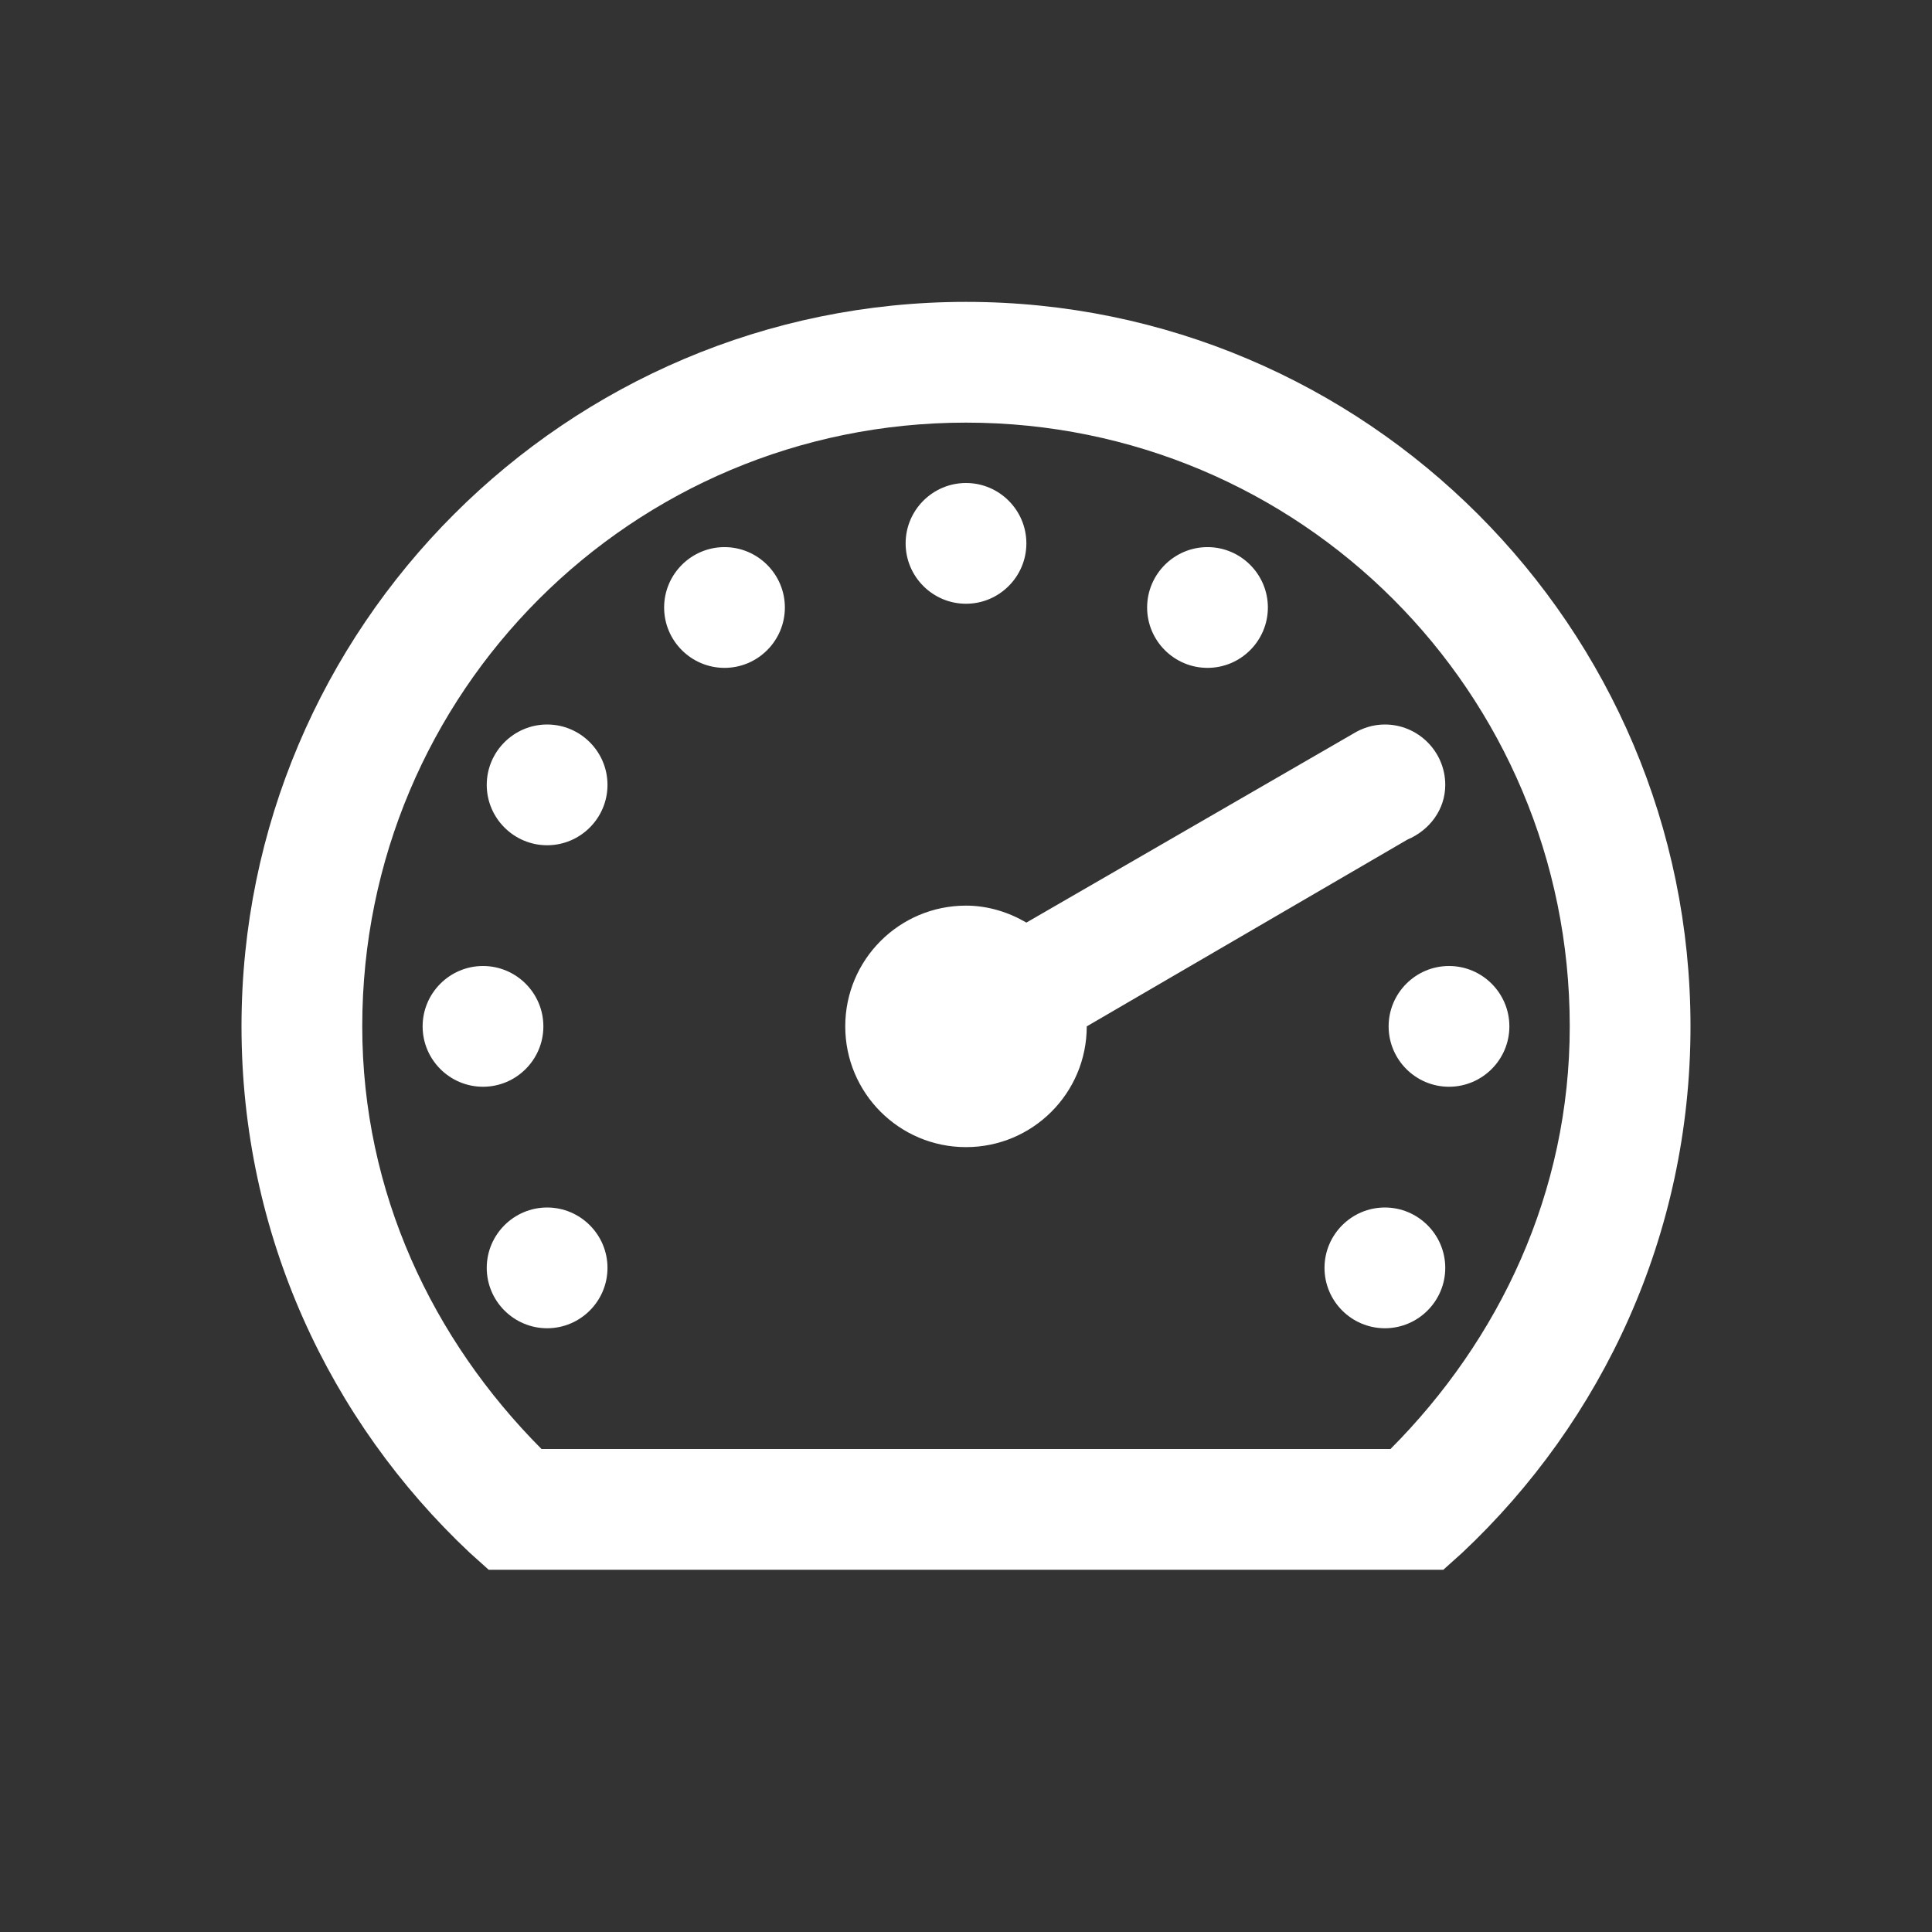 <?xml version="1.0" encoding="UTF-8"?>
<svg xmlns="http://www.w3.org/2000/svg" xmlns:xlink="http://www.w3.org/1999/xlink" viewBox="0 0 32 32" version="1.1" fill="#ffffff" width="50px" height="50px">
<rect x="0" y="0" width="32" height="32" fill="#333333" stroke="none"/>
<g id="surface1" fill="#ffffff">
<path style=" " d="M 16 5 C 9.383 5 4 10.383 4 17 C 4 20.445 5.457 23.535 7.781 25.719 L 8.094 26 L 23.906 26 L 24.219 25.719 C 26.543 23.535 28 20.445 28 17 C 28 10.383 22.617 5 16 5 Z M 16 7 C 21.535 7 26 11.465 26 17 C 26 19.754 24.832 22.191 23.031 24 L 8.969 24 C 7.168 22.191 6 19.754 6 17 C 6 11.465 10.465 7 16 7 Z M 16 8 C 15.449 8 15 8.449 15 9 C 15 9.551 15.449 10 16 10 C 16.551 10 17 9.551 17 9 C 17 8.449 16.551 8 16 8 Z M 12 9.062 C 11.449 9.062 11 9.512 11 10.062 C 11 10.613 11.449 11.062 12 11.062 C 12.551 11.062 13 10.613 13 10.062 C 13 9.512 12.551 9.062 12 9.062 Z M 20 9.062 C 19.449 9.062 19 9.512 19 10.062 C 19 10.613 19.449 11.062 20 11.062 C 20.551 11.062 21 10.613 21 10.062 C 21 9.512 20.551 9.062 20 9.062 Z M 9.062 12 C 8.512 12 8.062 12.449 8.062 13 C 8.062 13.551 8.512 14 9.062 14 C 9.613 14 10.062 13.551 10.062 13 C 10.062 12.449 9.613 12 9.062 12 Z M 22.938 12 C 22.742 12 22.562 12.059 22.406 12.156 L 17 15.281 C 16.707 15.109 16.363 15 16 15 C 14.895 15 14 15.895 14 17 C 14 18.105 14.895 19 16 19 C 17.105 19 18 18.105 18 17 L 23.312 13.906 C 23.672 13.754 23.938 13.414 23.938 13 C 23.938 12.449 23.488 12 22.938 12 Z M 8 16 C 7.449 16 7 16.449 7 17 C 7 17.551 7.449 18 8 18 C 8.551 18 9 17.551 9 17 C 9 16.449 8.551 16 8 16 Z M 24 16 C 23.449 16 23 16.449 23 17 C 23 17.551 23.449 18 24 18 C 24.551 18 25 17.551 25 17 C 25 16.449 24.551 16 24 16 Z M 9.062 20 C 8.512 20 8.062 20.449 8.062 21 C 8.062 21.551 8.512 22 9.062 22 C 9.613 22 10.062 21.551 10.062 21 C 10.062 20.449 9.613 20 9.062 20 Z M 22.938 20 C 22.387 20 21.938 20.449 21.938 21 C 21.938 21.551 22.387 22 22.938 22 C 23.488 22 23.938 21.551 23.938 21 C 23.938 20.449 23.488 20 22.938 20 Z " fill="#ffffff"/>
</g>
</svg>

